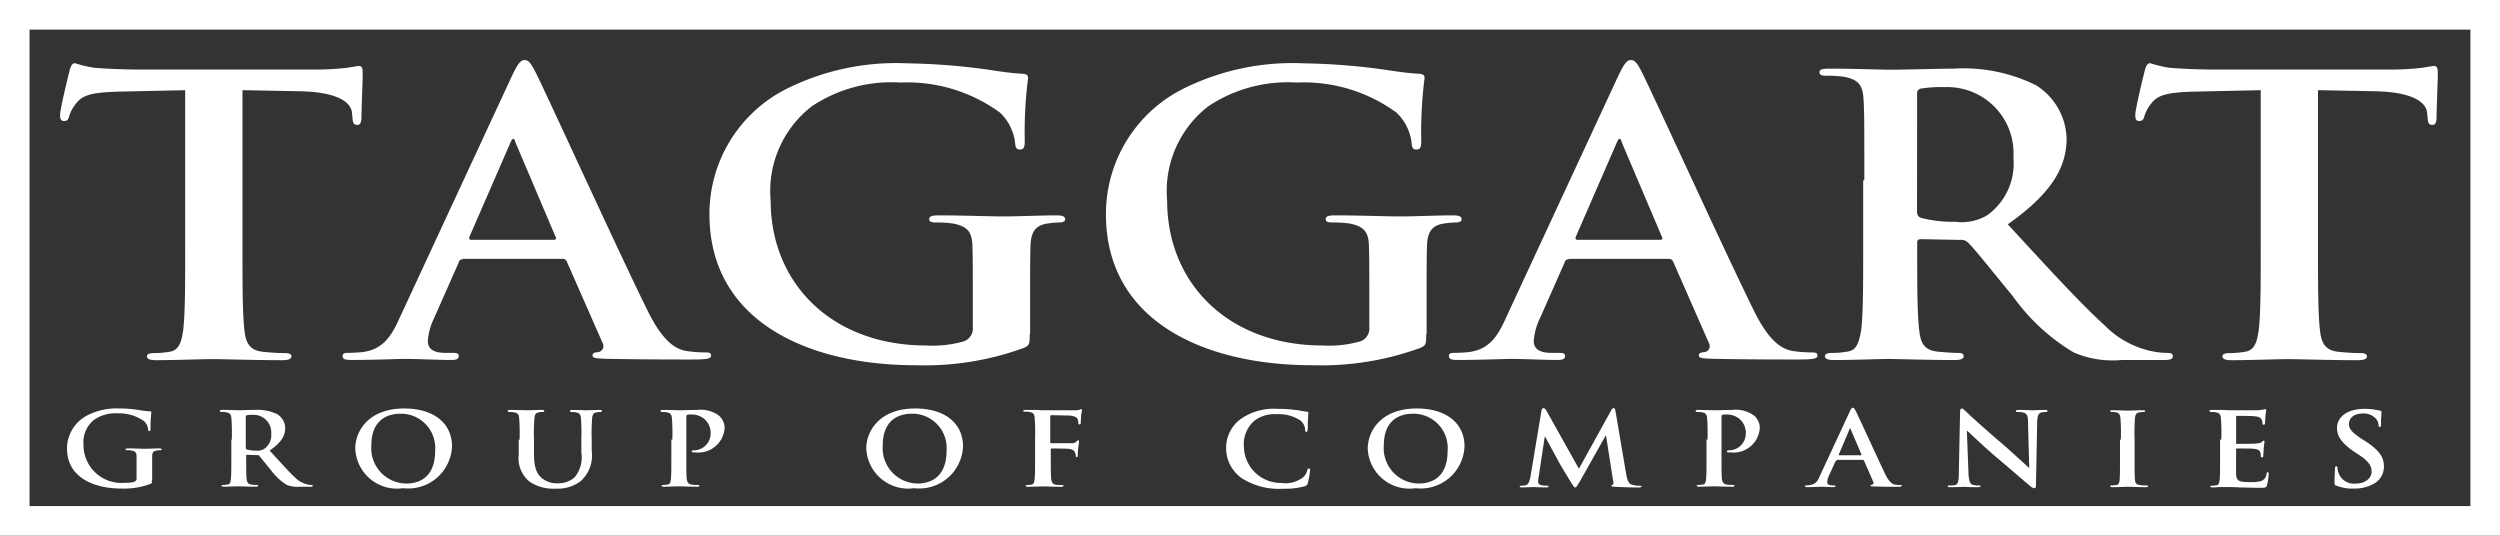 <svg xmlns="http://www.w3.org/2000/svg" width="122.87" height="26.323"><rect width="100%" height="100%" fill="#333333" stroke="none"/><path data-name="Rectangle 51" fill="none" stroke="#fff" stroke-width="1.453" d="M.726.727h121.417v24.87H.726z"/><g data-name="Group 724"><g data-name="Group 726" fill="#fff"><path data-name="Path 699" d="M9.165 4.432l-3.278.07c-1.276.035-1.8.14-2.125.557a1.845 1.845 0 00-.365.662c-.04.157-.1.226-.243.226-.162 0-.2-.087-.2-.3 0-.3.425-2.02.465-2.177.061-.243.141-.365.263-.365a5.821 5.821 0 00.951.226c.647.053 1.477.087 2.205.087h8.7a13.094 13.094 0 001.518-.087c.324-.052.506-.087.587-.087.162 0 .182.122.182.4 0 .4-.061 1.707-.061 2.194-.02.192-.061.3-.2.3-.182 0-.223-.087-.243-.383l-.021-.209c-.041-.488-.647-1.028-2.59-1.062l-2.793-.053v7.767c0 1.742 0 3.24.1 4.058.061.523.2.941.85 1.028.3.035.789.07 1.113.07.243 0 .344.052.344.156 0 .14-.182.192-.425.192-1.458 0-2.833-.052-3.461-.052-.506 0-1.882.052-2.772.052-.283 0-.445-.052-.445-.192 0-.087.081-.156.344-.156a4.57 4.57 0 00.789-.07c.445-.07.567-.488.647-1.045.1-.8.1-2.3.1-4.023V4.432z"/><path data-name="Path 700" d="M22.744 12.744a.188.188 0 00-.2.157l-1.194 2.7a3.135 3.135 0 00-.323 1.149c0 .348.2.593.87.593h.324c.263 0 .323.035.323.156 0 .157-.141.192-.364.192-.708 0-1.639-.052-2.327-.052-.243 0-1.457.052-2.59.052-.283 0-.425-.035-.425-.192 0-.121.081-.156.263-.156.2 0 .506-.018.688-.035 1.012-.122 1.437-.749 1.862-1.707l5.524-11.9c.263-.54.4-.749.607-.749s.323.174.546.61c.527 1.045 4.047 8.76 5.464 11.633.829 1.707 1.477 1.968 1.943 2.055a6.049 6.049 0 00.931.07c.182 0 .283.018.283.157 0 .157-.2.192-1.012.192-.789 0-2.387 0-4.148-.035-.4-.018-.668-.018-.668-.157 0-.122.081-.157.3-.174a.3.3 0 00.2-.436l-1.761-4.005a.217.217 0 00-.223-.14h-4.9zm4.472-.958c.1 0 .141-.052.1-.122l-1.983-4.667c-.02-.07-.041-.174-.1-.174s-.1.087-.141.174l-2.024 4.65c-.02.07 0 .139.081.139z"/><path data-name="Path 701" d="M50.609 16.418c0 .505-.02.557-.283.679a14.231 14.231 0 01-5.3.854c-5.383 0-10.158-2.2-10.158-7.419a6.882 6.882 0 013.825-6.183 12.06 12.06 0 015.909-1.236 31.819 31.819 0 013.885.3c.465.07 1.234.192 1.74.209.263.018.3.087.3.226a20.816 20.816 0 00-.162 3.1c0 .3-.061.4-.243.4-.162 0-.2-.087-.223-.244a2.445 2.445 0 00-.749-1.567 7.723 7.723 0 00-4.9-1.48 7.05 7.05 0 00-4.351 1.167 5.257 5.257 0 00-2.023 4.633c0 4.076 3.015 7.123 7.649 7.123a5.566 5.566 0 001.862-.209.674.674 0 00.425-.7v-1.776c0-.94 0-1.672-.02-2.229-.021-.644-.223-.941-.951-1.08a5.68 5.68 0 00-.85-.052c-.2 0-.323-.035-.323-.157 0-.157.162-.192.465-.192 1.153 0 2.529.052 3.2.052.688 0 1.841-.052 2.57-.052.283 0 .445.035.445.192 0 .121-.141.157-.283.157a4.163 4.163 0 00-.587.052c-.587.087-.809.418-.829 1.08-.021.575-.021 1.323-.021 2.264v2.09z"/><path data-name="Path 702" d="M70.096 16.418c0 .505-.02.557-.283.679a14.229 14.229 0 01-5.3.854c-5.383 0-10.158-2.2-10.158-7.419a6.882 6.882 0 013.825-6.183 12.06 12.06 0 015.909-1.236 31.821 31.821 0 013.885.3c.465.07 1.234.192 1.74.209.263.018.3.087.3.226a20.816 20.816 0 00-.162 3.1c0 .3-.061.4-.243.4-.162 0-.2-.087-.223-.244a2.444 2.444 0 00-.749-1.567 7.722 7.722 0 00-4.9-1.48 7.05 7.05 0 00-4.351 1.167 5.257 5.257 0 00-2.023 4.633c0 4.076 3.015 7.123 7.649 7.123a5.565 5.565 0 001.862-.209.674.674 0 00.425-.7v-1.776c0-.94 0-1.672-.02-2.229-.02-.644-.223-.941-.951-1.08a5.677 5.677 0 00-.85-.052c-.2 0-.323-.035-.323-.157 0-.157.162-.192.465-.192 1.153 0 2.529.052 3.2.052.688 0 1.841-.052 2.57-.052.283 0 .445.035.445.192 0 .121-.141.157-.283.157a4.163 4.163 0 00-.587.052c-.587.087-.809.418-.829 1.08-.021.575-.021 1.323-.021 2.264v2.09z"/><path data-name="Path 703" d="M77.098 12.744a.188.188 0 00-.2.157l-1.194 2.7a3.12 3.12 0 00-.323 1.149c0 .348.2.593.89.593h.324c.262 0 .323.035.323.156 0 .157-.141.192-.364.192-.708 0-1.659-.052-2.327-.052-.243 0-1.457.052-2.59.052-.283 0-.425-.035-.425-.192 0-.121.081-.156.262-.156.2 0 .506-.018.688-.035 1.012-.122 1.437-.749 1.862-1.707l5.524-11.9c.263-.54.4-.749.607-.749s.324.174.547.61c.526 1.045 4.047 8.76 5.463 11.633.829 1.707 1.477 1.968 1.943 2.055a6.063 6.063 0 00.931.07c.182 0 .283.018.283.157 0 .157-.2.192-1.012.192-.789 0-2.387 0-4.148-.035-.4-.018-.668-.018-.668-.157 0-.122.081-.157.3-.174a.3.3 0 00.2-.436l-1.761-4.005a.217.217 0 00-.223-.14h-4.917zm4.492-.958c.1 0 .142-.052.1-.122l-1.983-4.667c-.02-.07-.041-.174-.1-.174s-.1.087-.141.174l-2.023 4.65c-.021.07 0 .139.081.139z"/><path data-name="Path 704" d="M91.628 8.86c0-2.873 0-3.413-.041-4.005-.041-.644-.223-.94-.951-1.08a5.686 5.686 0 00-.849-.052c-.243 0-.365-.035-.365-.175s.162-.174.486-.174c1.173 0 2.549.052 3.015.052.749 0 2.429-.052 3.1-.052a8 8 0 014.047.818 3.2 3.2 0 011.5 2.6c0 1.393-.688 2.682-2.893 4.232 1.963 2.125 3.481 3.8 4.775 4.98a4.556 4.556 0 002.469 1.289 4.445 4.445 0 00.607.052c.182 0 .263.052.263.157 0 .157-.161.192-.425.192h-2.087a4.859 4.859 0 01-2.348-.366 9.828 9.828 0 01-3.015-2.786c-.87-1.045-1.882-2.334-2.185-2.612a.477.477 0 00-.4-.14l-1.923-.035c-.1 0-.182.035-.182.157v.261c0 1.759 0 3.257.1 4.058.061.558.2.958.85 1.045.323.035.809.07 1.072.07.182 0 .263.052.263.157 0 .139-.162.192-.445.192-1.275 0-2.893-.053-3.237-.053-.425 0-1.8.053-2.692.053-.283 0-.445-.053-.445-.192 0-.087.081-.157.344-.157a4.578 4.578 0 00.789-.07c.445-.069.546-.487.647-1.045.1-.8.1-2.3.1-4.023V8.86zm2.59 1.5c0 .209.041.279.2.349a6.393 6.393 0 001.68.192 2.479 2.479 0 001.558-.314 3.128 3.128 0 001.3-2.839 3.254 3.254 0 00-3.359-3.466 6.255 6.255 0 00-1.174.07.226.226 0 00-.2.261z"/><path data-name="Path 705" d="M111.156 4.432l-3.278.07c-1.275.035-1.8.14-2.125.557a1.846 1.846 0 00-.365.662c-.04.157-.1.226-.243.226-.162 0-.2-.087-.2-.3 0-.3.425-2.02.466-2.177.061-.243.141-.365.263-.365a5.8 5.8 0 00.951.226c.647.053 1.477.087 2.2.087h8.7a13.093 13.093 0 001.518-.087c.323-.052.506-.087.587-.087.162 0 .182.122.182.4 0 .4-.061 1.707-.061 2.194-.02.192-.061.3-.2.3-.183 0-.223-.087-.243-.383l-.02-.209c-.041-.488-.647-1.028-2.59-1.062l-2.773-.053v7.767c0 1.742 0 3.24.1 4.058.061.523.2.941.85 1.028.3.035.789.07 1.113.07.243 0 .345.052.345.157 0 .14-.183.192-.426.192-1.457 0-2.833-.052-3.46-.052-.506 0-1.882.052-2.773.052-.283 0-.446-.052-.446-.192 0-.087.082-.157.345-.157a4.57 4.57 0 00.789-.07c.445-.07.567-.488.648-1.045.1-.8.1-2.3.1-4.023V4.432z"/><path data-name="Path 706" d="M7.465 23.612c0 .139 0 .139-.081.174a3.7 3.7 0 01-1.4.226c-1.416 0-2.691-.574-2.691-1.968a1.84 1.84 0 011.012-1.637 3.141 3.141 0 011.558-.331 5.868 5.868 0 011.032.087 3.833 3.833 0 00.465.052c.061 0 .081.018.081.053a5.7 5.7 0 00-.041.819c0 .087-.02.1-.061.1s-.061-.018-.061-.07a.611.611 0 00-.2-.418 2.1 2.1 0 00-1.295-.383 1.834 1.834 0 00-1.153.313 1.4 1.4 0 00-.527 1.219 1.864 1.864 0 002.024 1.881 1.53 1.53 0 00.485-.053.18.18 0 00.1-.192v-1.062c0-.174-.061-.243-.243-.278a.787.787 0 00-.223-.018c-.061 0-.081-.018-.081-.035 0-.035.041-.053.122-.053.3 0 .667.018.849.018s.486-.018.688-.018c.081 0 .121.018.121.053s-.04.035-.081.035a.647.647 0 00-.162.018c-.162.017-.223.1-.223.278v1.184z"/><path data-name="Path 707" d="M11.392 21.608a9.857 9.857 0 00-.02-1.062c-.021-.175-.061-.244-.243-.279a.781.781 0 00-.223-.018c-.061 0-.1-.017-.1-.052s.04-.053.122-.053c.3 0 .668.018.789.018.2 0 .647-.018.829-.018a2.257 2.257 0 011.073.209.827.827 0 01.4.679c0 .365-.182.714-.769 1.114.527.558.911 1.011 1.255 1.324a1.234 1.234 0 00.648.348.572.572 0 00.162.018c.04 0 .061.017.061.035 0 .035-.041.052-.1.052h-.547a1.44 1.44 0 01-.627-.087 2.773 2.773 0 01-.789-.732c-.223-.279-.506-.61-.567-.7-.021-.035-.061-.035-.1-.035l-.506-.017a.041.041 0 00-.041.035v.07c0 .47 0 .854.021 1.08.02.139.061.261.223.278a1.631 1.631 0 00.283.018c.04 0 .061.017.061.035 0 .035-.041.052-.122.052-.344 0-.769-.018-.849-.018-.1 0-.486.018-.709.018-.081 0-.121-.018-.121-.052 0-.018.02-.035.1-.035s.162-.018.2-.018c.122-.017.142-.122.162-.278.021-.209.021-.61.021-1.062v-.871zm.688.4a.08.08 0 00.061.087 1.821 1.821 0 00.445.052.609.609 0 00.4-.087.818.818 0 00.344-.749.864.864 0 00-.891-.922 1.384 1.384 0 00-.3.017c-.041.018-.061.035-.061.07z"/><path data-name="Path 708" d="M17.461 22.044c0-.854.648-1.968 2.408-1.968 1.457 0 2.347.731 2.347 1.863a2.156 2.156 0 01-2.408 2.055 2.05 2.05 0 01-2.347-1.95m3.926.1a1.683 1.683 0 00-1.7-1.811c-.667 0-1.437.313-1.437 1.567a1.737 1.737 0 001.781 1.864c.425-.017 1.356-.174 1.356-1.619"/><path data-name="Path 709" d="M25.536 21.608a9.747 9.747 0 00-.02-1.062c-.021-.174-.061-.244-.243-.279a.811.811 0 00-.222-.017c-.061 0-.1-.018-.1-.052s.04-.052.121-.052c.3 0 .668.017.85.017.141 0 .506-.017.708-.017.081 0 .121.017.121.052s-.04.052-.1.052a.522.522 0 00-.162.017c-.162.018-.2.105-.223.279a9.4 9.4 0 00-.021 1.062v.7c0 .731.162 1.028.445 1.236a1.163 1.163 0 00.729.209 1.234 1.234 0 00.809-.279 1.536 1.536 0 00.344-1.237v-.627a9.747 9.747 0 00-.02-1.062c-.021-.174-.061-.244-.243-.279a.731.731 0 00-.2-.017c-.061 0-.1-.018-.1-.052s.041-.052.121-.052c.3 0 .668.017.668.017.061 0 .445-.017.668-.017.081 0 .121.017.121.052s-.041.052-.1.052a.525.525 0 00-.162.017c-.162.018-.2.105-.223.279a9.747 9.747 0 00-.02 1.062v.54a1.7 1.7 0 01-.547 1.5 1.868 1.868 0 01-1.214.366 2.113 2.113 0 01-1.3-.348 1.487 1.487 0 01-.526-1.324v-.732z"/><path data-name="Path 710" d="M33.044 21.608a9.867 9.867 0 00-.02-1.062c-.021-.174-.061-.244-.243-.279a.813.813 0 00-.222-.017c-.061 0-.1-.018-.1-.052s.04-.052.121-.052c.3 0 .668.017.829.017.243 0 .567-.017.85-.017a1.537 1.537 0 011.073.278.836.836 0 01.283.593 1.294 1.294 0 01-1.437 1.218h-.121c-.021 0-.061-.017-.061-.052s.04-.053.161-.053a.827.827 0 00.769-.818.9.9 0 00-.344-.749.985.985 0 00-.587-.192.815.815 0 00-.223.017.1.1 0 00-.041.087v2c0 .453 0 .854.02 1.062.021.139.061.244.223.279a1.715 1.715 0 00.3.017c.061 0 .1.018.1.035 0 .035-.04.053-.1.053-.385 0-.75-.018-.911-.018-.142 0-.506.018-.729.018-.081 0-.121-.018-.121-.053 0-.017.02-.035.1-.035s.161-.017.2-.017c.121-.018.142-.122.162-.279.02-.209.02-.61.02-1.062v-.871z"/><path data-name="Path 711" d="M42.575 22.044c0-.854.647-1.968 2.408-1.968 1.458 0 2.348.731 2.348 1.863a2.156 2.156 0 01-2.408 2.055 2.061 2.061 0 01-2.347-1.95m3.946.1a1.683 1.683 0 00-1.7-1.811c-.667 0-1.437.313-1.437 1.567a1.737 1.737 0 001.781 1.864c.4-.017 1.356-.174 1.356-1.619"/><path data-name="Path 712" d="M51.644 22.479c0 .488 0 .854.02 1.062.021.139.061.261.223.279a1.6 1.6 0 00.283.017c.081 0 .1.018.1.035 0 .035-.041.053-.121.053-.365 0-.729-.018-.891-.018-.141 0-.526.018-.729.018-.081 0-.121-.018-.121-.053 0-.017.021-.035.081-.035.081 0 .162-.017.2-.017.121-.018.142-.122.162-.279.021-.209.021-.592.021-1.062v-.888a9.47 9.47 0 00-.021-1.062c-.02-.174-.061-.243-.243-.278a.791.791 0 00-.223-.018c-.061 0-.1-.017-.1-.035 0-.035.041-.052.142-.052h.465c.141 0 .283.018.364.018h1.538a.947.947 0 00.243-.018.24.24 0 01.1-.035c.021 0 .041.018.041.052s-.02.087-.041.226c0 .052-.02.348-.02.4a.064.064 0 01-.061.07c-.041 0-.061-.018-.061-.087a.39.39 0 00-.041-.192c-.041-.07-.162-.139-.385-.157l-.89-.017c-.041 0-.061.017-.061.07v1.254c0 .035 0 .052.04.052h1.012a.294.294 0 00.243-.087.086.086 0 01.081-.052c.02 0 .04.018.04.052s-.02.156-.04.313a2.641 2.641 0 00-.021.366c0 .052 0 .087-.061.087-.04 0-.04-.035-.04-.07a.813.813 0 00-.041-.157c-.021-.07-.121-.156-.3-.174-.141-.018-.769-.018-.849-.018-.021 0-.041.018-.041.053z"/><path data-name="Path 713" d="M60.99 23.472a1.8 1.8 0 01-.729-1.48 1.756 1.756 0 01.688-1.376 2.816 2.816 0 011.841-.522 6.073 6.073 0 01.85.052c.223.017.4.07.587.087.061 0 .081.035.081.053a2.254 2.254 0 00-.02.279c-.021.157 0 .435-.021.539 0 .07-.02.122-.061.122s-.061-.035-.061-.1a.62.62 0 00-.223-.453 1.9 1.9 0 00-1.173-.314 1.635 1.635 0 00-1.093.314 1.53 1.53 0 00-.521 1.287 1.815 1.815 0 001.842 1.776 1.432 1.432 0 001.072-.279.728.728 0 00.2-.331c.02-.087.02-.1.081-.1a.063.063 0 01.061.07 3.923 3.923 0 01-.121.662c-.02.087-.061.1-.141.139a3.533 3.533 0 01-1.053.122 3.4 3.4 0 01-2.084-.54"/><path data-name="Path 714" d="M67.223 22.044c0-.854.648-1.968 2.408-1.968 1.458 0 2.347.731 2.347 1.863a2.156 2.156 0 01-2.408 2.055 2.05 2.05 0 01-2.348-1.95m3.926.1a1.683 1.683 0 00-1.7-1.811c-.667 0-1.437.313-1.437 1.567a1.737 1.737 0 001.781 1.864c.425-.017 1.356-.174 1.356-1.619"/><path data-name="Path 715" d="M75.76 20.18c.02-.087.061-.122.1-.122s.081.018.162.157l1.578 2.822 1.579-2.856c.04-.087.081-.122.121-.122.061 0 .081.053.1.157l.526 3.1c.061.314.121.453.283.505a1.09 1.09 0 00.364.052c.061 0 .1 0 .1.035s-.061.052-.142.052c-.141 0-.951-.017-1.173-.035-.142-.017-.162-.017-.162-.052 0-.018.02-.035.061-.052s.061-.07.021-.209l-.344-2.2h-.021l-1.275 2.265c-.142.226-.162.278-.223.278s-.1-.1-.2-.243c-.141-.226-.607-.993-.667-1.132-.061-.105-.4-.732-.607-1.115h-.02l-.3 1.986a.965.965 0 00-.021.243c0 .087.081.14.182.157a1.326 1.326 0 00.243.018c.04 0 .081.017.081.035 0 .052-.061.052-.141.052-.243 0-.506-.017-.607-.017s-.385.017-.567.017c-.061 0-.1-.017-.1-.052 0-.018.041-.035.1-.035a.883.883 0 00.182-.018c.162-.035.2-.226.243-.4z"/><path data-name="Path 716" d="M83.921 21.608a9.747 9.747 0 00-.02-1.062c-.021-.174-.061-.244-.243-.279a.811.811 0 00-.222-.017c-.061 0-.1-.018-.1-.052s.04-.052.121-.052c.3 0 .668.017.829.017.243 0 .567-.017.85-.017a1.539 1.539 0 011.073.278.836.836 0 01.283.593 1.294 1.294 0 01-1.437 1.218h-.121c-.021 0-.061-.017-.061-.052s.04-.053.161-.053a.827.827 0 00.769-.818.9.9 0 00-.344-.749.985.985 0 00-.587-.192.815.815 0 00-.223.017.1.1 0 00-.041.087v2c0 .453 0 .854.02 1.062.021.139.061.244.223.279a1.712 1.712 0 00.3.017c.061 0 .1.018.1.035 0 .035-.04.053-.1.053-.385 0-.75-.018-.911-.018-.142 0-.506.018-.729.018-.081 0-.121-.018-.121-.053 0-.017.02-.035.1-.035s.161-.017.2-.017c.121-.018.142-.122.162-.279.02-.209.02-.61.02-1.062v-.871z"/><path data-name="Path 717" d="M90.272 22.635a.113.113 0 00-.061.035l-.324.714a.758.758 0 00-.081.314c0 .087.061.157.243.157h.081c.061 0 .081.018.081.035 0 .035-.041.052-.1.052-.182 0-.445-.018-.607-.018-.061 0-.385.018-.688.018-.081 0-.1-.018-.1-.052s.02-.035.061-.035a.569.569 0 00.182-.018c.263-.035.385-.192.486-.453l1.457-3.135c.061-.139.1-.209.161-.209s.081.052.142.157c.142.279 1.073 2.316 1.437 3.083.223.453.385.522.506.54a1.271 1.271 0 00.243.017c.04 0 .081 0 .081.036s-.061.052-.263.052-.627 0-1.093-.017c-.1 0-.182 0-.182-.035s.019-.036.081-.052a.1.1 0 00.061-.122l-.466-1.062c-.02-.017-.02-.035-.061-.035h-1.275zm1.194-.261c.02 0 .041-.018.02-.035l-.526-1.237a.162.162 0 00-.02-.052c-.021 0-.021.017-.041.052l-.526 1.237c0 .017 0 .035.02.035z"/><path data-name="Path 718" d="M96.747 23.266c.02.383.081.522.2.557a.9.9 0 00.3.035c.061 0 .1.018.1.035 0 .035-.061.052-.142.052-.385 0-.607-.017-.729-.017-.061 0-.323.017-.627.017-.081 0-.121 0-.121-.052 0-.035.041-.035.1-.035a1.374 1.374 0 00.263-.017c.141-.035.182-.192.182-.627l.061-2.961c0-.1.02-.174.081-.174s.121.07.223.157c.061.07.951.888 1.8 1.6.4.348 1.173 1.062 1.275 1.149h.02l-.061-2.246c0-.314-.061-.4-.2-.453a.909.909 0 00-.3-.035c-.061 0-.1-.017-.1-.052s.061-.053.141-.053c.3 0 .587.018.708.018.061 0 .283-.018.567-.018.081 0 .142 0 .142.053 0 .035-.041.052-.1.052a.7.7 0 00-.182.018c-.162.035-.2.139-.223.418l-.061 3.152c0 .1-.02.157-.081.157a.377.377 0 01-.2-.105c-.364-.3-1.113-.957-1.72-1.463-.627-.54-1.275-1.167-1.376-1.254h-.02z"/><path data-name="Path 719" d="M104.235 21.608a9.805 9.805 0 00-.02-1.062c-.021-.174-.081-.261-.2-.279a.807.807 0 00-.2-.017c-.061 0-.1-.018-.1-.052s.041-.035.141-.035c.223 0 .587.018.749.018.142 0 .486-.018.709-.018.081 0 .121.018.121.035 0 .035-.041.052-.1.052a.734.734 0 00-.182.017c-.162.018-.2.105-.223.279a9.687 9.687 0 00-.02 1.062v.888c0 .488 0 .888.02 1.1.02.139.061.226.243.243a1.641 1.641 0 00.3.018c.061 0 .1.017.1.035 0 .035-.04.052-.1.052-.385 0-.749-.018-.911-.018-.142 0-.506.018-.729.018-.081 0-.121-.018-.121-.052 0-.018.02-.035.1-.035s.162-.018.2-.018c.121-.017.142-.1.162-.243.02-.209.02-.61.02-1.1v-.888z"/><path data-name="Path 720" d="M109.173 21.608a9.807 9.807 0 00-.02-1.062c-.021-.174-.061-.244-.243-.279a.812.812 0 00-.222-.017c-.061 0-.1-.018-.1-.052s.04-.052.121-.052h.465c.141 0 .283.017.364.017h1.457a2.088 2.088 0 00.243-.035.969.969 0 01.1-.018c.02 0 .041.018.041.052s-.021.087-.041.331c0 .052-.02.279-.02.331a.061.061 0 01-.061.052c-.04 0-.061-.017-.061-.07a.306.306 0 00-.04-.174c-.041-.087-.1-.157-.385-.175-.1-.017-.708-.017-.83-.017-.02 0-.04.017-.04.052v1.272c0 .035 0 .052.04.052.122 0 .789 0 .931-.017s.223-.018.283-.07c.04-.035.061-.07.1-.07a.04.04 0 01.041.035c0 .035-.02.1-.041.365 0 .1-.02.3-.02.331s0 .087-.061.087c-.041 0-.061-.018-.061-.053a.519.519 0 00-.02-.174c-.021-.1-.1-.174-.324-.192-.1-.017-.688-.017-.829-.017-.021 0-.041.017-.041.052v1.184c.02.348.1.418.688.418a1.859 1.859 0 00.546-.052.417.417 0 00.263-.365c.02-.053.02-.07.061-.07s.041.035.041.087a2.476 2.476 0 01-.081.558c-.04.122-.1.122-.323.122-.445 0-.749-.018-1.012-.018-.243-.018-.425-.018-.607-.018h-.323c-.142 0-.283.018-.4.018-.081 0-.122-.018-.122-.052 0-.017.021-.035.1-.035s.162-.017.2-.017c.121-.018.141-.122.162-.279.02-.209.02-.61.02-1.062v-.906z"/><path data-name="Path 721" d="M114.838 23.873c-.1-.035-.1-.052-.1-.174 0-.279.021-.575.021-.662 0-.07.02-.122.061-.122.061 0 .061.052.061.087a.677.677 0 00.061.261.8.8 0 00.829.505c.526 0 .789-.314.789-.575 0-.244-.081-.471-.567-.8l-.263-.174c-.648-.436-.871-.784-.871-1.184 0-.558.527-.94 1.336-.94a3.072 3.072 0 01.769.087c.061.018.081.018.081.053 0 .07-.021.209-.021.592 0 .105-.02.157-.061.157s-.061-.035-.061-.087a.536.536 0 00-.141-.331.806.806 0 00-.627-.243c-.425 0-.688.209-.688.522 0 .226.141.4.607.714l.162.1c.709.453.951.8.951 1.272a.968.968 0 01-.547.871 1.9 1.9 0 01-.931.209 2.085 2.085 0 01-.85-.139"/></g></g></svg>